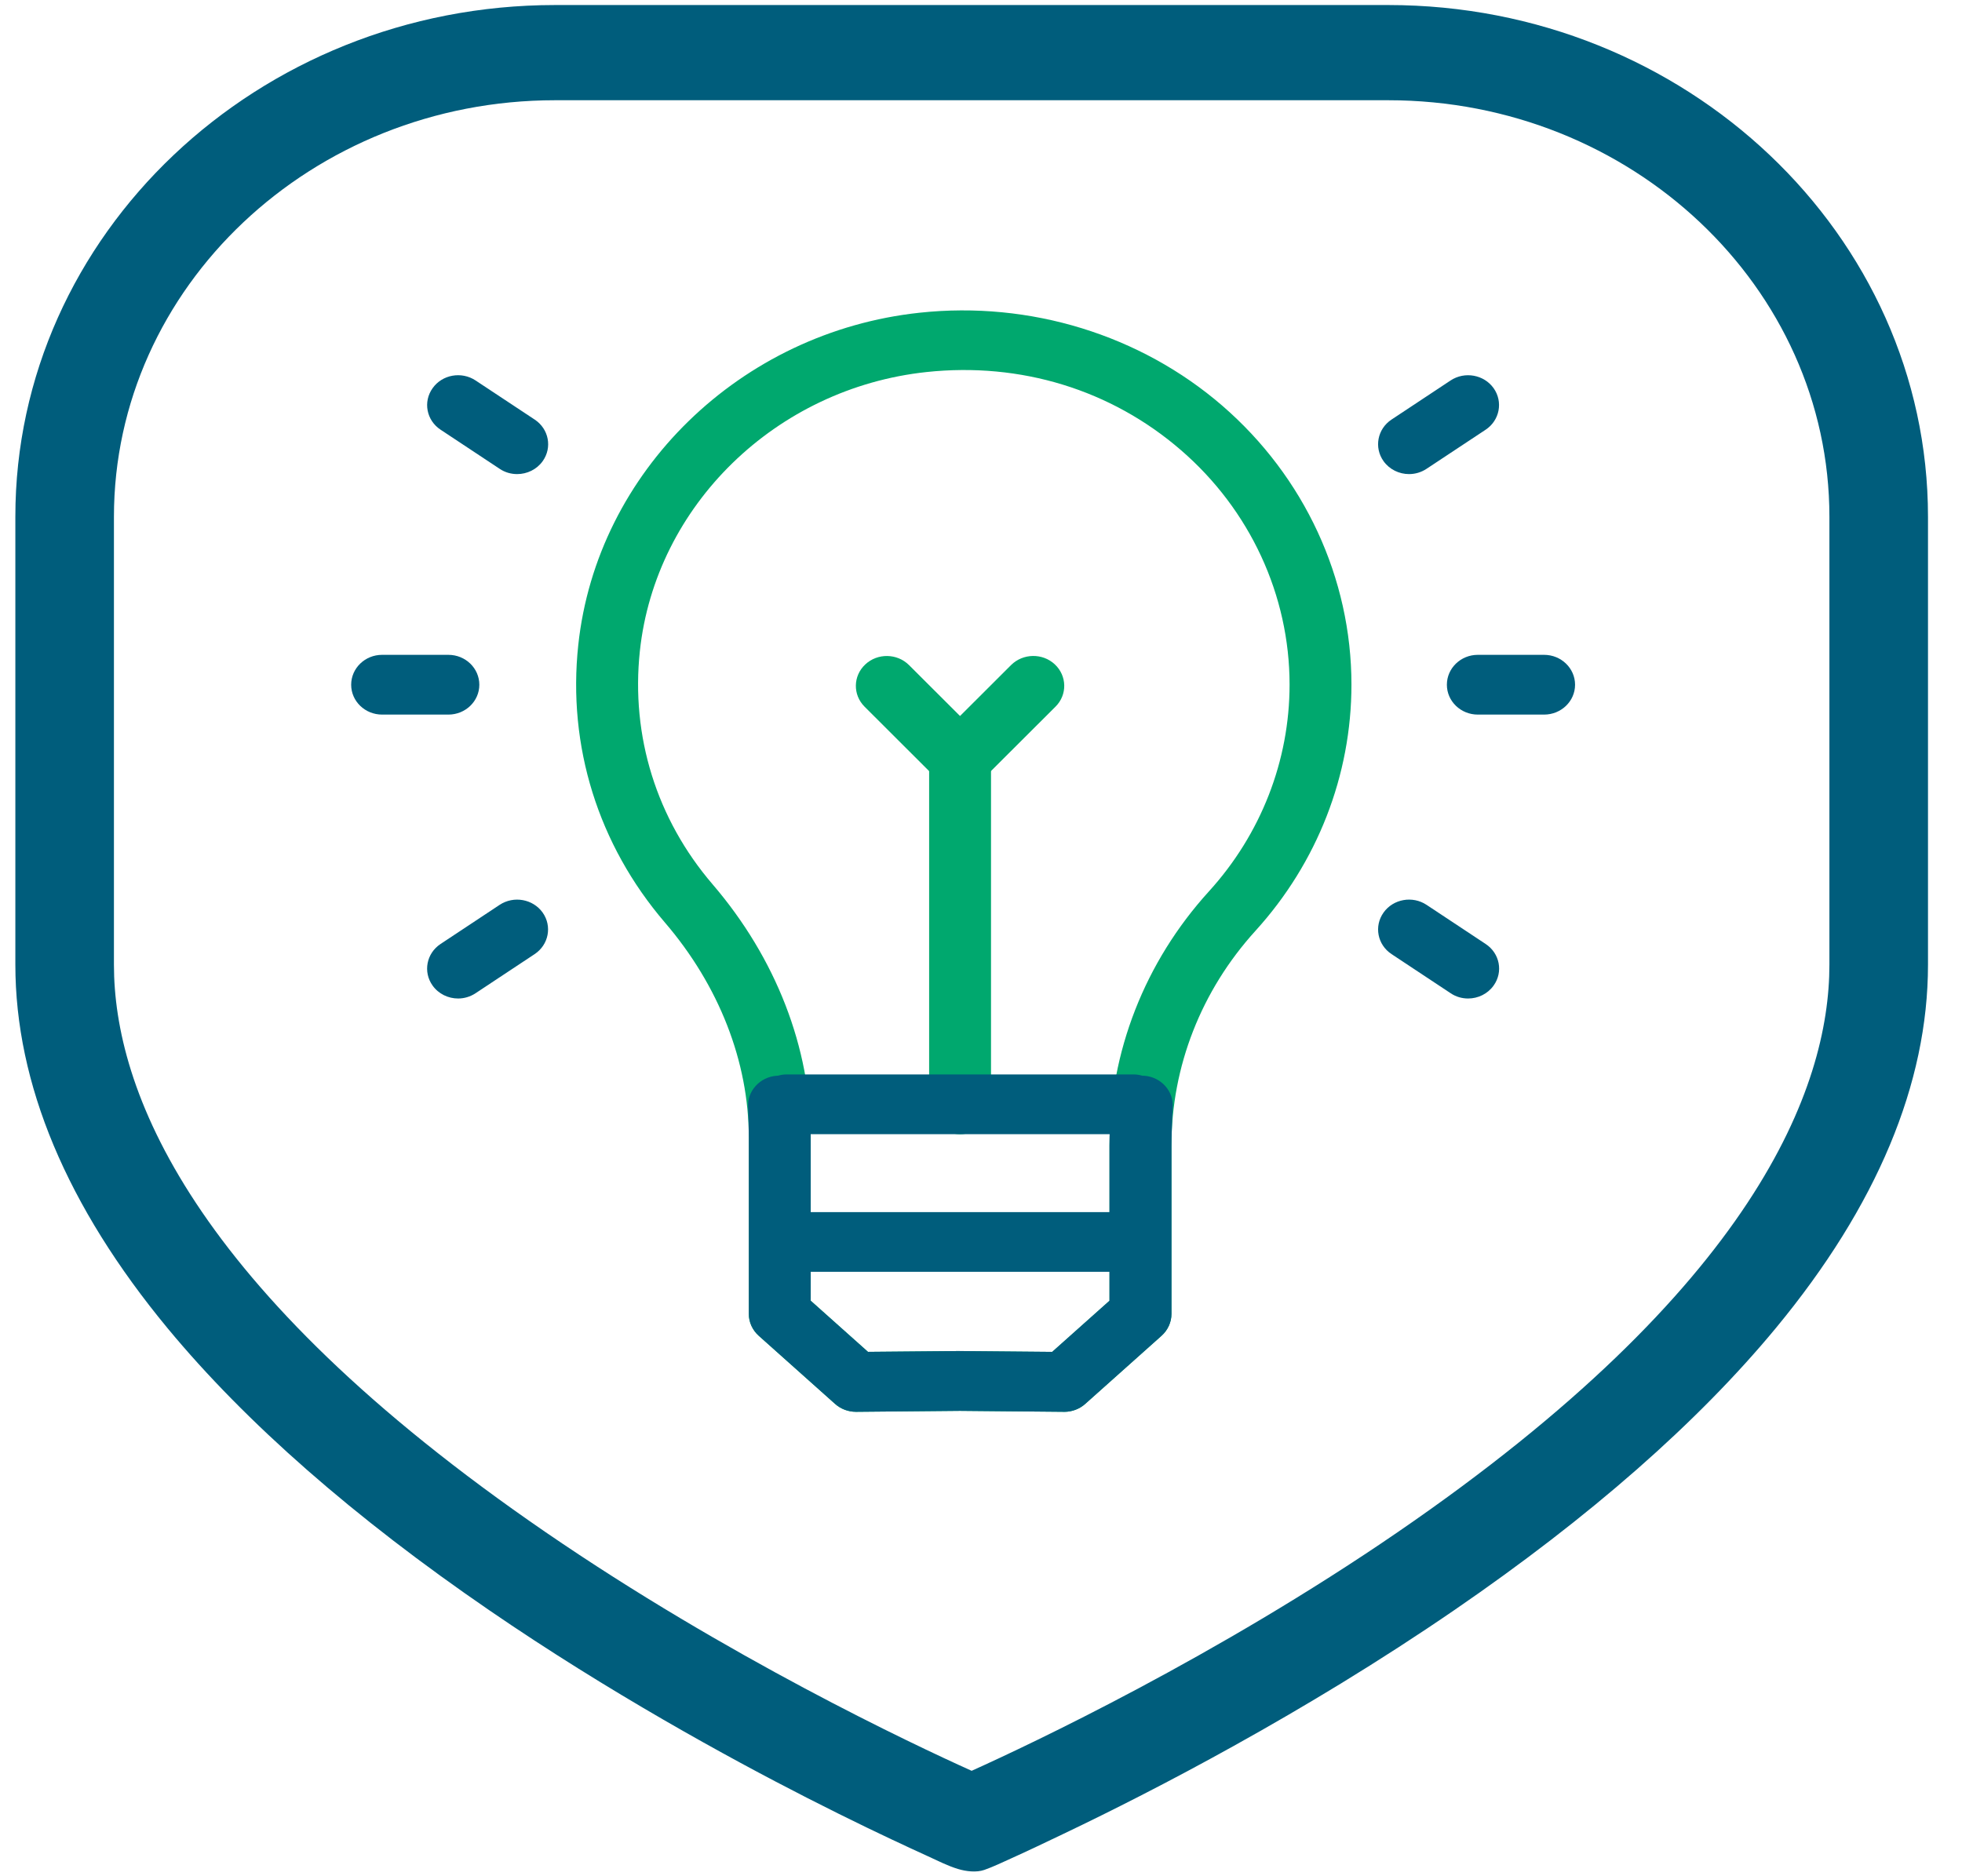 <svg width="69" height="66" viewBox="0 0 69 66" fill="none" xmlns="http://www.w3.org/2000/svg">
<g clip-path="url(#clip0_1505_5320)">
<path d="M33.764 39.899C33.163 39.899 32.676 39.428 32.676 38.848V26.699C32.676 26.119 33.163 25.648 33.764 25.648C34.365 25.648 34.852 26.119 34.852 26.699V38.848C34.852 39.428 34.365 39.899 33.764 39.899Z" fill="#00A86E"/>
<path d="M37.427 49.663H37.416L33.755 49.629L30.114 49.663H30.103C29.829 49.663 29.566 49.564 29.365 49.383L26.684 46.989C26.462 46.789 26.333 46.51 26.333 46.218V40.004C26.333 37.352 25.287 34.67 23.384 32.452C21.038 29.715 19.954 26.247 20.337 22.687C20.99 16.589 26.04 11.673 32.345 11C36.223 10.584 40.102 11.778 42.986 14.271C45.872 16.768 47.528 20.343 47.528 24.082C47.528 27.271 46.329 30.348 44.15 32.746C42.246 34.842 41.197 37.522 41.197 40.294V46.22C41.197 46.512 41.07 46.793 40.846 46.991L38.165 49.385C37.965 49.564 37.699 49.665 37.427 49.665V49.663ZM33.755 47.527L37.005 47.556L39.02 45.757V40.292C39.02 37.011 40.261 33.837 42.513 31.359C44.344 29.346 45.352 26.76 45.352 24.082C45.352 20.94 43.961 17.934 41.534 15.836C39.075 13.709 35.897 12.734 32.584 13.087C27.291 13.653 23.051 17.781 22.503 22.901C22.183 25.896 23.09 28.812 25.062 31.109C27.287 33.703 28.512 36.862 28.512 40.002V45.755L30.527 47.554L33.757 47.525L33.755 47.527Z" fill="#00A86E"/>
<path d="M33.764 27.75C33.478 27.75 33.196 27.643 32.982 27.431L30.405 24.858C29.988 24.442 29.998 23.775 30.431 23.372C30.862 22.968 31.552 22.979 31.97 23.397L34.547 25.97C34.965 26.386 34.954 27.052 34.521 27.456C34.31 27.653 34.038 27.752 33.764 27.752V27.75Z" fill="#00A86E"/>
<path d="M33.764 27.75C33.492 27.75 33.218 27.651 33.006 27.454C32.575 27.05 32.562 26.384 32.98 25.968L35.557 23.395C35.975 22.979 36.665 22.966 37.096 23.37C37.527 23.773 37.54 24.44 37.122 24.856L34.545 27.428C34.332 27.641 34.047 27.748 33.764 27.748V27.75Z" fill="#00A86E"/>
<path d="M16.111 35.124C15.764 35.124 15.423 34.964 15.212 34.667C14.872 34.188 14.998 33.535 15.492 33.207L17.571 31.83C18.067 31.502 18.744 31.624 19.084 32.101C19.423 32.58 19.297 33.234 18.803 33.562L16.724 34.939C16.537 35.063 16.322 35.124 16.111 35.124Z" fill="#005D7C"/>
<path d="M18.187 16.677C17.974 16.677 17.76 16.618 17.573 16.492L15.495 15.116C14.998 14.788 14.872 14.134 15.214 13.655C15.553 13.175 16.232 13.056 16.726 13.384L18.805 14.76C19.301 15.088 19.427 15.742 19.086 16.221C18.875 16.517 18.533 16.677 18.187 16.677Z" fill="#005D7C"/>
<path d="M15.769 25.137H13.438C12.837 25.137 12.35 24.667 12.35 24.087C12.35 23.506 12.837 23.035 13.438 23.035H15.769C16.37 23.035 16.857 23.506 16.857 24.087C16.857 24.667 16.37 25.137 15.769 25.137Z" fill="#005D7C"/>
<path d="M51.631 35.124C51.417 35.124 51.204 35.065 51.017 34.939L48.938 33.562C48.442 33.234 48.316 32.58 48.657 32.101C48.997 31.622 49.676 31.502 50.17 31.83L52.249 33.207C52.745 33.535 52.871 34.188 52.529 34.667C52.318 34.964 51.977 35.124 51.631 35.124Z" fill="#005D7C"/>
<path d="M49.554 16.677C49.208 16.677 48.867 16.517 48.656 16.221C48.316 15.742 48.442 15.088 48.936 14.76L51.015 13.383C51.511 13.056 52.188 13.178 52.528 13.655C52.867 14.134 52.741 14.788 52.247 15.116L50.168 16.492C49.981 16.616 49.766 16.677 49.554 16.677Z" fill="#005D7C"/>
<path d="M54.303 25.137H51.972C51.372 25.137 50.884 24.667 50.884 24.087C50.884 23.506 51.372 23.035 51.972 23.035H54.303C54.904 23.035 55.392 23.506 55.392 24.087C55.392 24.667 54.904 25.137 54.303 25.137Z" fill="#005D7C"/>
<path d="M19.521 0.177H48.823C59.289 0.177 67.804 8.253 67.804 18.18V33.934C67.804 38.121 66.004 42.421 62.456 46.714C59.716 50.028 55.918 53.362 51.167 56.624C49.859 57.522 48.525 58.383 47.171 59.212C45.93 59.97 44.672 60.704 43.399 61.41C42.3 62.022 41.19 62.614 40.069 63.188C39.183 63.642 38.291 64.084 37.392 64.513C36.782 64.803 36.175 65.097 35.557 65.374C35.248 65.513 34.935 65.666 34.615 65.778C34.334 65.875 33.977 65.83 33.696 65.746C33.326 65.635 32.974 65.452 32.623 65.292C32.434 65.206 32.242 65.118 32.053 65.03C31.243 64.656 29.946 64.042 28.375 63.239C25.6 61.822 21.412 59.527 17.218 56.651C12.456 53.387 8.649 50.051 5.902 46.733C2.344 42.432 0.54 38.125 0.54 33.932V18.178C0.537 8.253 9.054 0.177 19.521 0.177ZM34.171 62.291C36.269 61.345 42.766 58.28 49.158 53.894C61.703 45.286 64.337 38.287 64.337 33.934V18.18C64.337 10.1 57.376 3.526 48.823 3.526H19.521C10.967 3.526 4.007 10.1 4.007 18.18V33.934C4.007 38.287 6.64 45.284 19.181 53.892C25.584 58.287 32.075 61.347 34.171 62.291Z" fill="#005D7C"/>
<path d="M40.234 37.841C40.215 37.841 40.195 37.841 40.178 37.841C40.08 37.814 39.98 37.795 39.873 37.795H27.657C27.55 37.795 27.45 37.814 27.354 37.841C27.343 37.841 27.332 37.841 27.321 37.841C26.723 37.881 26.268 38.382 26.309 38.962C26.325 39.187 26.335 39.729 26.335 40.004V46.218C26.335 46.51 26.462 46.791 26.686 46.989L29.367 49.383C29.567 49.562 29.833 49.663 30.105 49.663H30.116L33.757 49.629L37.418 49.663H37.429C37.703 49.663 37.967 49.564 38.167 49.383L40.848 46.989C41.07 46.789 41.199 46.51 41.199 46.218V40.292C41.199 40.008 41.222 39.233 41.242 38.966C41.286 38.388 40.835 37.883 40.237 37.841H40.234ZM28.51 39.897H39.024C39.02 40.059 39.018 40.2 39.018 40.292V42.638H28.51V40.004C28.51 39.973 28.51 39.937 28.51 39.897ZM37.005 47.554L33.755 47.525L30.525 47.554L28.51 45.755V44.738H39.018V45.755L37.002 47.554H37.005Z" fill="#005D7C"/>
</g>
<defs>
<clipPath id="clip0_1505_5320">
<rect width="68.342" height="66" fill="white" transform="translate(0 0.005)"/>
</clipPath>
</defs>
</svg>
